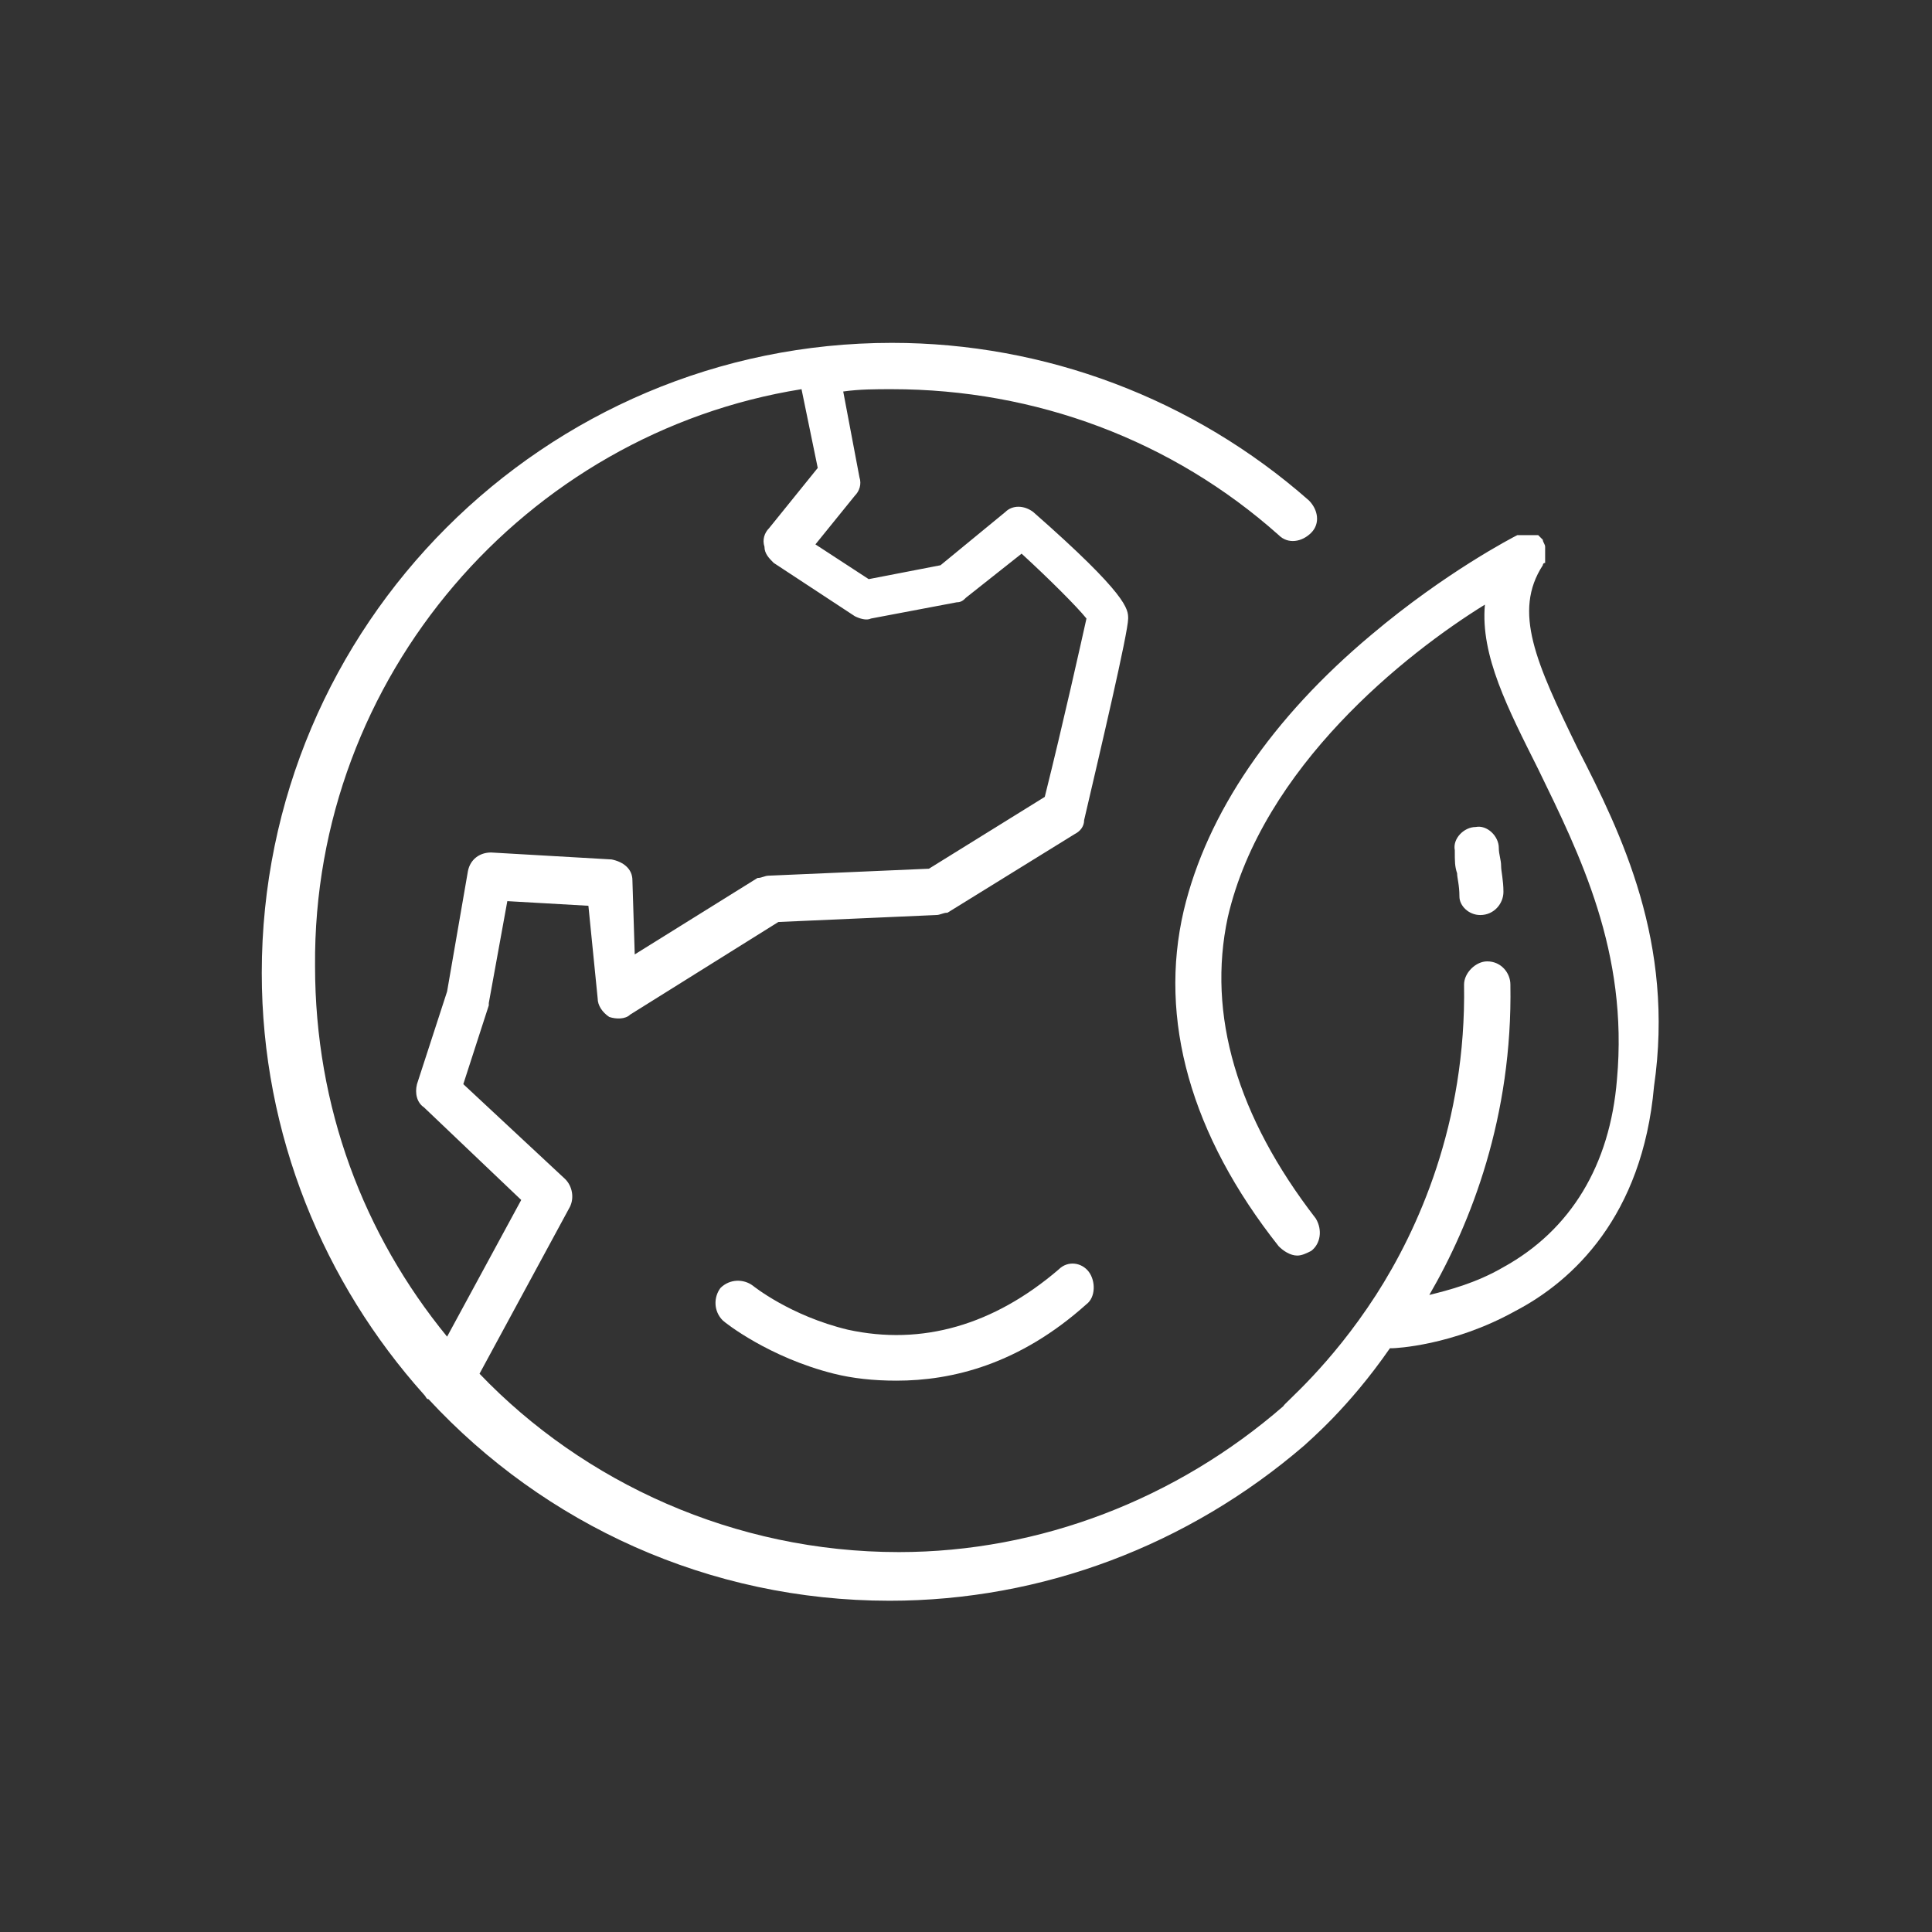 <?xml version="1.0" encoding="utf-8"?>
<!-- Generator: Adobe Illustrator 23.0.3, SVG Export Plug-In . SVG Version: 6.00 Build 0)  -->
<svg version="1.1" id="Livello_1" xmlns="http://www.w3.org/2000/svg" xmlns:xlink="http://www.w3.org/1999/xlink" x="0px" y="0px"
	 viewBox="0 0 83.4 83.4" style="enable-background:new 0 0 83.4 83.4;" xml:space="preserve">
<rect x="0" y="0" width="83.4" height="83.4" fill="#333333" stroke="none"/>
<style type="text/css">
	.st0{fill:#FFFFFF;}
</style>
<g>
	<path class="st0" d="M63.9,39.5C64,39.5,64,39.5,63.9,39.5c0.6,0,1-0.5,1-1c0-0.5-0.1-0.9-0.1-1.1c0-0.3-0.1-0.5-0.1-0.8
		c0-0.5-0.5-1-1-0.9c-0.5,0-1,0.5-0.9,1c0,0.5,0,0.7,0.1,1c0,0.2,0.1,0.5,0.1,1C63,39.1,63.4,39.5,63.9,39.5z"/>
	<path class="st0" d="M68.1,32.3c-1.8-3.7-2.8-5.9-1.5-7.9c0,0,0-0.1,0.1-0.1c0,0,0,0,0,0c0,0,0,0,0,0c0,0,0,0,0-0.1c0,0,0,0,0,0
		c0,0,0,0,0-0.1c0,0,0,0,0,0c0,0,0,0,0-0.1c0,0,0,0,0,0c0,0,0,0,0,0c0,0,0,0,0,0c0,0,0,0,0,0c0,0,0,0,0-0.1c0,0,0,0,0,0
		c0,0,0,0,0-0.1c0,0,0,0,0,0c0,0,0,0,0-0.1c0,0,0,0,0-0.1c0,0,0,0,0,0c0-0.1-0.1-0.2-0.1-0.3c0,0,0,0,0,0c0,0,0,0,0,0
		c-0.1-0.1-0.1-0.1-0.2-0.2c0,0,0,0,0,0c0,0,0,0,0,0c0,0,0,0-0.1,0c0,0,0,0,0,0c0,0,0,0-0.1,0c0,0,0,0,0,0c0,0,0,0-0.1,0
		c0,0,0,0,0,0c0,0,0,0-0.1,0c0,0,0,0,0,0c0,0,0,0,0,0c0,0,0,0-0.1,0c0,0,0,0,0,0c0,0,0,0-0.1,0c0,0,0,0,0,0c0,0,0,0-0.1,0
		c0,0,0,0-0.1,0c0,0,0,0,0,0c0,0-0.1,0-0.1,0c-0.2,0.1-3.1,1.6-6.3,4.3c-4.3,3.6-7.1,7.7-8.1,11.9C50,44,51.4,49,55.2,53.8
		c0.2,0.2,0.5,0.4,0.8,0.4c0.2,0,0.4-0.1,0.6-0.2c0.4-0.3,0.5-0.9,0.2-1.4c-3.4-4.4-4.7-8.8-3.8-13c1.5-6.5,7.7-11.4,11.1-13.5
		c-0.2,2.2,1,4.5,2.3,7.1c1.8,3.7,3.9,7.9,3.4,13.4c-0.3,3.7-2,6.5-4.9,8.1c-1.2,0.7-2.4,1-3.2,1.2c1.8-3.1,3.6-7.7,3.5-13.4
		c0-0.5-0.4-1-1-1c0,0,0,0,0,0c-0.5,0-1,0.5-1,1c0.1,6-2,10.6-3.8,13.4c-2,3.1-4,4.7-4,4.8c0,0,0,0,0,0c-4.6,4-10.5,6.3-16.6,6.3
		c-7.1,0-13.6-3-18.1-7.7l3.9-7.2c0.2-0.4,0.1-0.9-0.2-1.2L20,46.8l1.1-3.4c0,0,0-0.1,0-0.1l0.8-4.4l3.5,0.2l0.4,4
		c0,0.3,0.2,0.6,0.5,0.8c0.3,0.1,0.7,0.1,0.9-0.1l6.4-4l6.8-0.3c0.2,0,0.3-0.1,0.5-0.1l5.5-3.4c0.2-0.1,0.4-0.3,0.4-0.6
		c0.7-3,1.9-8.1,1.9-8.7c0-0.4,0-1-4.1-4.6c-0.4-0.3-0.9-0.3-1.2,0l-2.8,2.3l-3.1,0.6l-2.3-1.5l1.7-2.1c0.2-0.2,0.3-0.5,0.2-0.8
		l-0.7-3.7c0.7-0.1,1.4-0.1,2.1-0.1c6.2,0,12.1,2.2,16.7,6.3c0.4,0.4,1,0.3,1.4-0.1c0.4-0.4,0.3-1-0.1-1.4c-5-4.4-11.4-6.8-18-6.8
		c-15,0-27.2,12.2-27.2,27.2c0,7,2.7,13.4,7,18.2c0.1,0.1,0.1,0.2,0.2,0.2c5,5.4,12.1,8.7,19.9,8.7c6.6,0,12.9-2.4,17.9-6.7
		c0.2-0.2,1.9-1.6,3.7-4.2c0,0,0.1,0,0.1,0c0,0,0,0,0,0c0.1,0,2.6-0.1,5.3-1.6c2.5-1.3,5.5-4.1,6-9.7C72.3,40.7,70,36,68.1,32.3z
		 M34.6,16.8C34.7,16.8,34.7,16.8,34.6,16.8l0.7,3.4l-2.1,2.6C33,23,32.9,23.3,33,23.6c0,0.3,0.2,0.5,0.4,0.7l3.5,2.3
		c0.2,0.1,0.5,0.2,0.7,0.1l3.7-0.7c0.2,0,0.3-0.1,0.4-0.2l2.4-1.9c1.2,1.1,2.4,2.3,2.8,2.8c-0.2,0.9-1,4.5-1.8,7.7l-5,3.1l-6.9,0.3
		c-0.2,0-0.3,0.1-0.5,0.1l-5.3,3.3L27.3,38c0-0.5-0.4-0.8-0.9-0.9l-5.2-0.3c-0.5,0-0.9,0.3-1,0.8l-0.9,5.2l-1.3,4
		c-0.1,0.4,0,0.8,0.3,1l4.2,4l-3.2,5.9c-3.6-4.4-5.7-9.9-5.7-16C13.5,29.2,22.7,18.7,34.6,16.8z"/>
	<path class="st0" d="M45.7,54.8c-2.8,2.4-5.9,3.3-9.1,2.6c-2.5-0.6-4.1-1.9-4.1-1.9c-0.4-0.3-1-0.3-1.4,0.1c-0.3,0.4-0.3,1,0.1,1.4
		c0.1,0.1,2,1.6,4.8,2.3c0.8,0.2,1.7,0.3,2.7,0.3c2.4,0,5.3-0.7,8.2-3.3c0.4-0.3,0.4-1,0.1-1.4C46.7,54.5,46.1,54.4,45.7,54.8z"/>
</g>
</svg>
